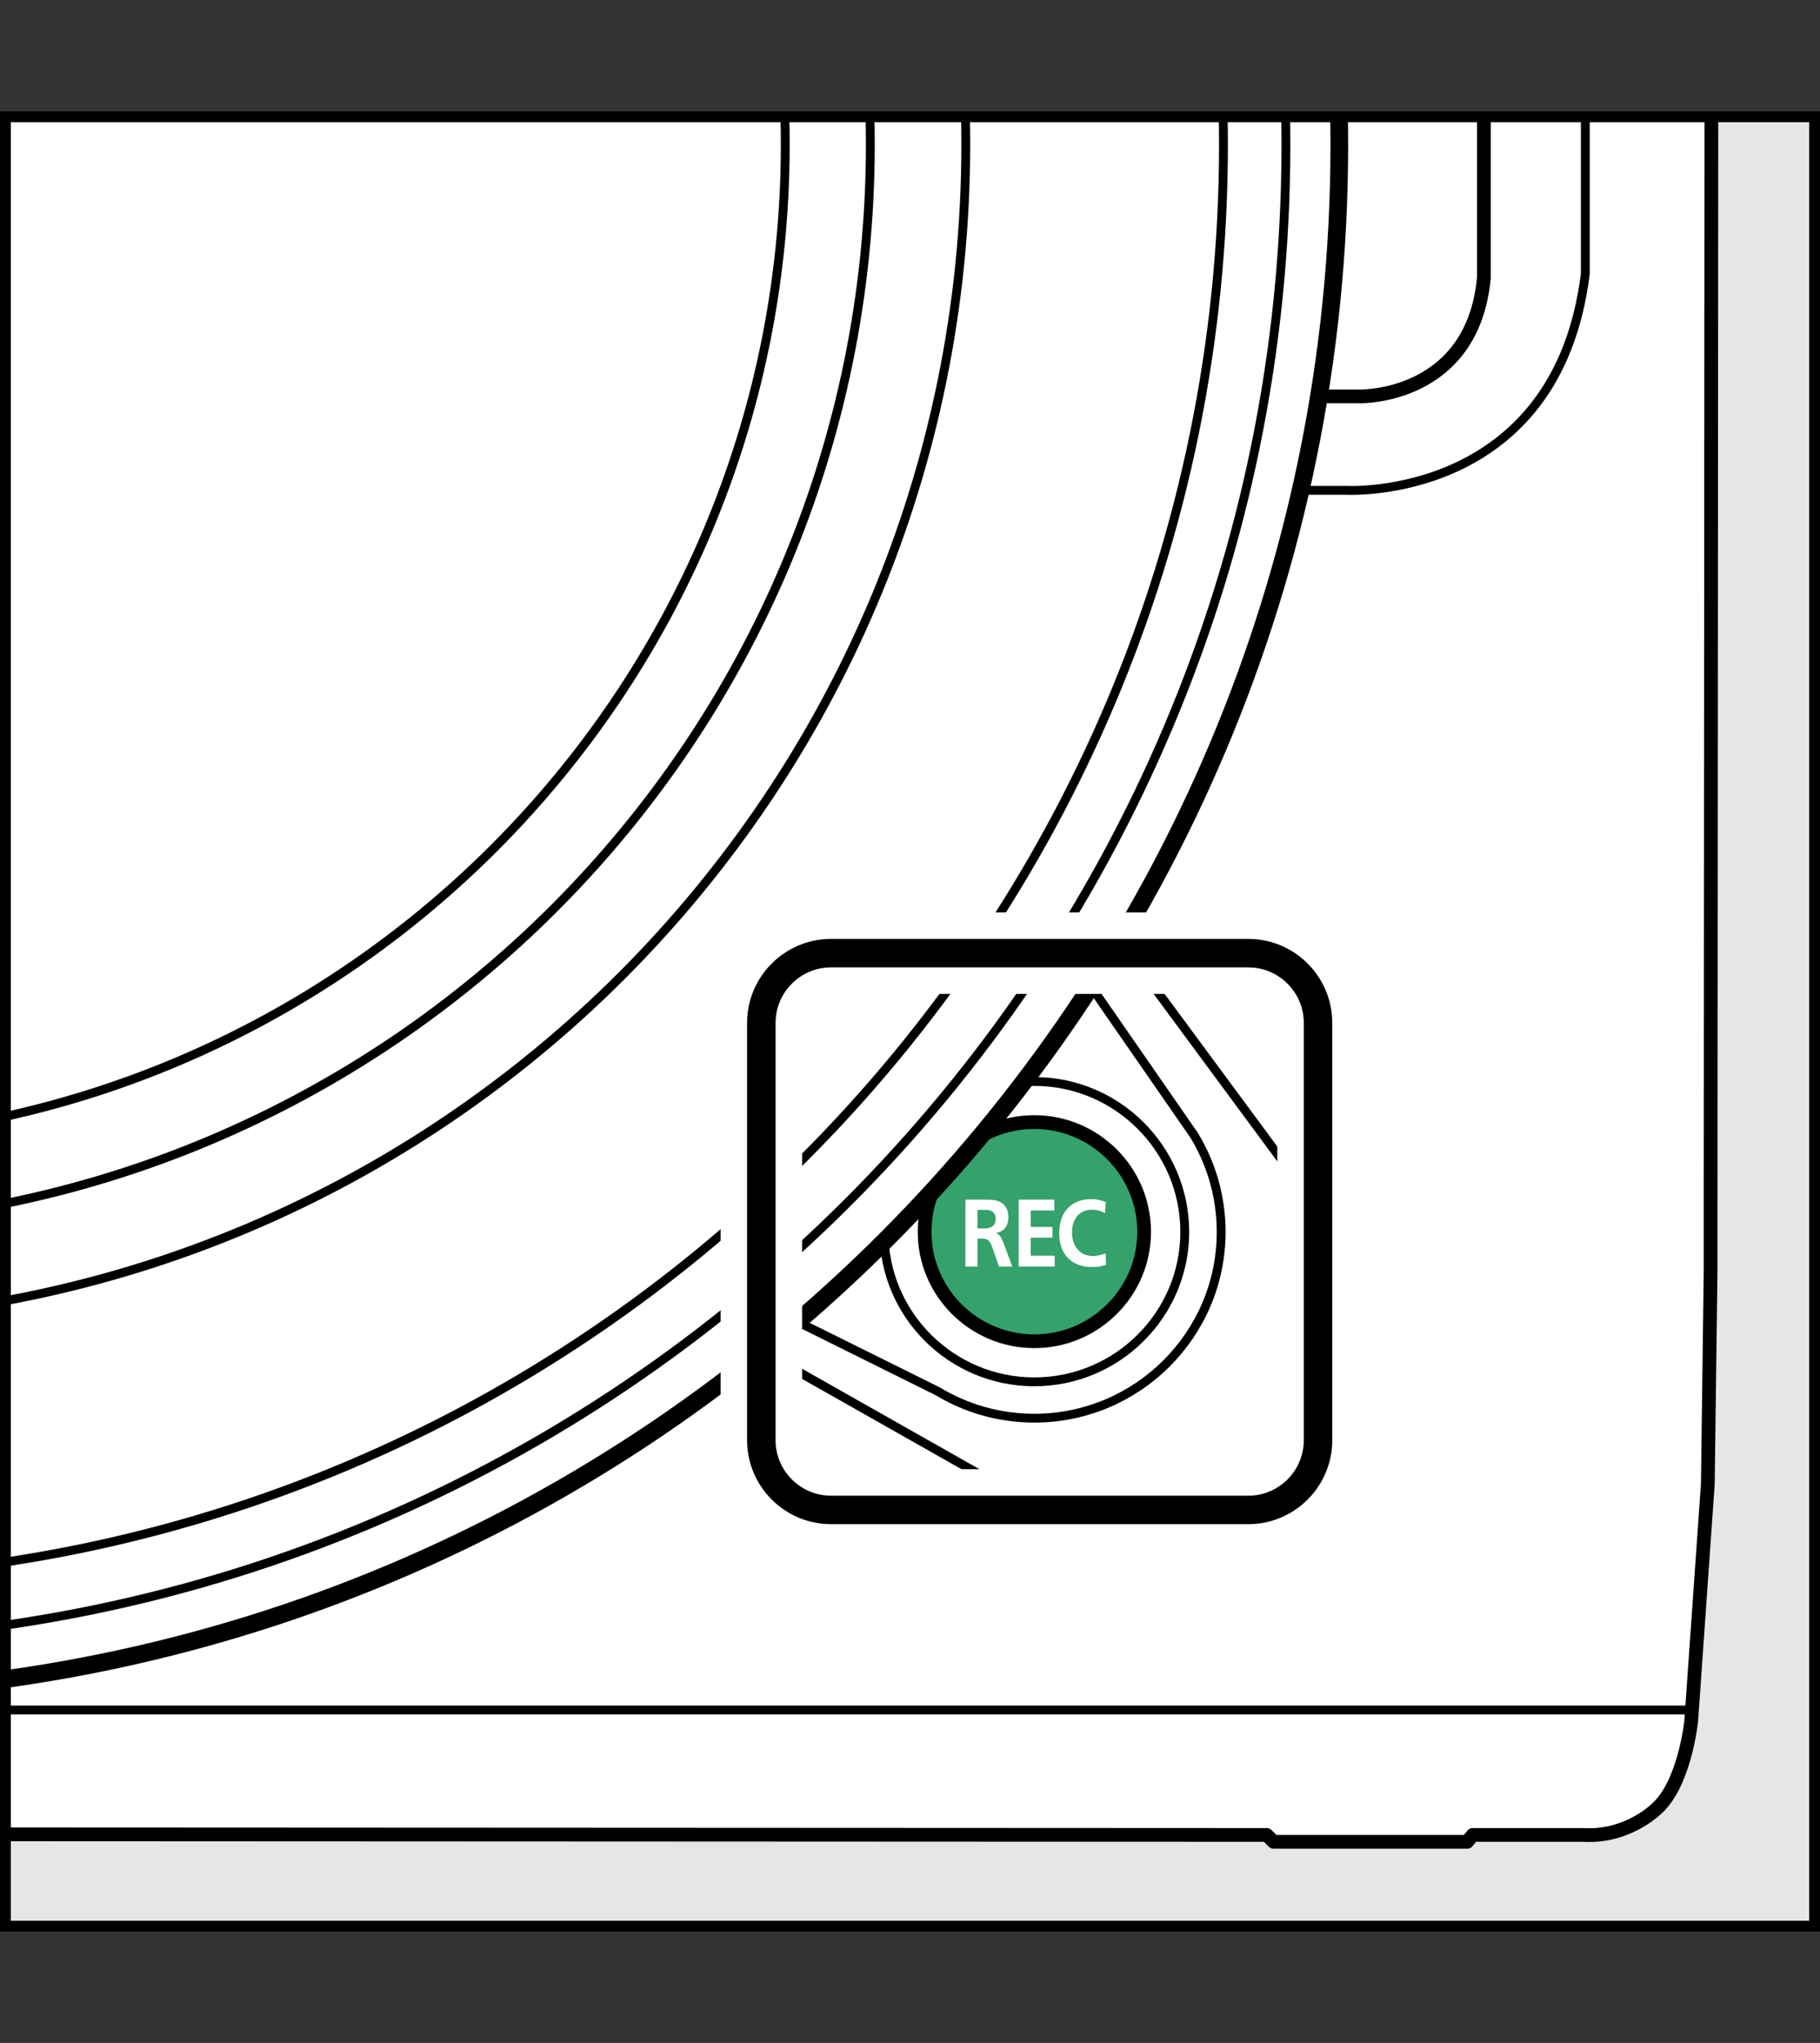 <?xml version="1.0" encoding="utf-8"?>
<!-- Generator: Adobe Illustrator 28.7.5, SVG Export Plug-In . SVG Version: 9.03 Build 55973)  -->
<!DOCTYPE svg PUBLIC "-//W3C//DTD SVG 1.1//EN" "http://www.w3.org/Graphics/SVG/1.1/DTD/svg11.dtd">
<svg version="1.1" xmlns:x="http://ns.adobe.com/Extensibility/1.0/" xmlns:i="http://ns.adobe.com/AdobeIllustrator/10.0/" xmlns:graph="http://ns.adobe.com/Graphs/1.0/"
	 xmlns="http://www.w3.org/2000/svg" xmlns:xlink="http://www.w3.org/1999/xlink" x="0px" y="0px" width="185.352px"
	 height="208.035px" viewBox="0 0 185.352 208.035" style="enable-background:new 0 0 185.352 208.035;"
	 xml:space="preserve">
<rect x="0" y="0" width="185.352" height="208.035" fill="#333333" stroke="none"/>
<g id="統合">
	<defs>
		<rect id="SVGID_1_" x="0.55" y="11.891" width="184.252" height="184.252"/>
	</defs>
	<use xlink:href="#SVGID_1_"  style="overflow:visible;fill:#E6E6E6;"/>
	<clipPath id="SVGID_00000134233998655331890840000002212927080858199708_">
		<use xlink:href="#SVGID_1_"  style="overflow:visible;"/>
	</clipPath>
	
		<g id="Body_00000117662331143632938030000000180203446263055757_" style="clip-path:url(#SVGID_00000134233998655331890840000002212927080858199708_);">
		<path style="fill:#FFFFFF;stroke:#000000;stroke-width:1.4;stroke-linecap:round;stroke-linejoin:round;" d="M-206.716,187.274l2.958-0.421l34.928-0.14l297.832,0.14l0.704,0.701h19.295l0,0
			h0.422l0.563-0.701h2.676h8.591c4.644,0.284,7.605-2.81,7.605-2.81
			c2.764-2.651,3.38-8.826,3.38-8.826l1.69-24.112l0.282-21.588v-7.412l0.141-193.82l-0.141-53.27
			l-0.563-10.233l-1.127-4.065l-0.423-0.841l-0.704-0.841l-1.831-0.841h-4.225h3.38h-27.464
			l-0.704,0.42l-15.774,0.14l-0.282-0.701l-0.423-0.42l-0.422-0.14l-13.239-0.841l-12.816,0.981
			l-0.423,0.701l0,0l-0.141,0.421H31.648l-0.986-0.561l-0.141-1.121l-0.422-0.28l0,0H29.817h-7.042
			h-3.803l-0.986-0.981l-1.408-0.701l-0.986-0.28l-0.986-0.14H5.592l-62.533,0.14h-0.563
			l-2.113,0.14l-2.676,1.822h-1.127h-1.268h-6.338h-1.831l-0.563,0.14l-0.423,1.402l-0.563,0.421
			h-0.423h-72.314v-1.822l-2.535-2.243l-11.408,0.14l-14.929-0.14l-1.972,1.962l-0.141,2.103h-5.493
			l-0.141-3.925l-2.113-2.103h-1.549h-10.704h-0.986h-0.563l-1.972,1.963h-0.704l0,0h-19.577
			l-2.113,2.103v-0.14v2.103h-14.929v-1.963l-0.563-0.561l-0.422-8.972l-1.127-0.701l-6.619-1.262
			l-4.929,0.14l-0.141-1.822l-1.972-1.963c-0.551,0.006-1.855-0.009-2.394,0h-31.548h-0.986h-0.986
			l-1.831,1.822l-0.282,0.841v1.121c-2.956-0.034-11.07,0.579-14.081,0.701
			c-0.031,0.075,0.259-0.779,0.278-0.839c0.05,0.009-0.79-0.262-0.842-0.282
			c0.199,0.001-19.983,1.27-19.3,1.261c0.023-0.012-0.662,0.526-0.7,0.559
			c-0.007-0.044,0.002,0.65-0.002,0.7c0.047,0.003-5.355,0.41-5.49,0.423
			c0.08-0.055-0.636,0.385-0.705,0.419c0.003-0.045-0.403,1.88-0.424,1.961
			c-0.001-0.073-0.136,6.852-0.141,7.009h-32.043c-4.973,0-5.702,4.769-5.702,4.769
			c-0.243,5.51-0.008,37.334,0,43.597l0.422,0.28c0,0,0.563,0,0.562,0
			c-0.56,19.22-1.81,252.5,0.705,273.426c0,0,0.699,3.284,3.31,5.257
			c2.611,1.973,5.986,2.173,5.986,2.173h4.789v0.561l0.845,0.14h11.267c0,0,0.563-0.561,0.563-0.561
			c0.125-0.004,9.188-0.164,8.873-0.14l0.563,0.701c0,0,1.69,0,1.69,0c1.364-0,6.755,0,8.028,0
			c0,0,1.408-0.701,1.409-0.702C-303.529,187.213-227.391,186.133-206.716,187.274"/>
		<path style="fill:#35A16B;stroke:#000000;stroke-width:1.4;stroke-linecap:round;stroke-linejoin:round;" d="M116.519,125.439c0,6.15-5.025,11.14-11.177,11.14
			c-6.166,0-11.178-4.991-11.178-11.14c0-6.168,5.012-11.178,11.178-11.178
			C111.493,114.262,116.519,119.271,116.519,125.439z"/>
		<path style="fill:none;stroke:#000000;stroke-width:0.9;stroke-linecap:round;stroke-linejoin:round;" d="M120.658,125.446c0,8.428-6.887,15.266-15.317,15.266
			c-8.45,0-15.318-6.839-15.318-15.266c0-8.453,6.868-15.318,15.318-15.318
			C113.772,110.129,120.658,116.993,120.658,125.446z"/>
		<path style="fill:none;stroke:#000000;stroke-width:0.9;stroke-linecap:round;stroke-linejoin:round;" d="M111.512,101.031l10.093,14.564c1.75,2.876,2.76,6.25,2.76,9.857
			c0,10.467-8.553,18.961-19.024,18.961c-3.6,0-6.969-0.999-9.841-2.735l-15.99-7.936"/>
		<path style="fill:none;stroke:#000000;stroke-width:0.9;stroke-linecap:round;stroke-linejoin:round;" d="M114.525,96.44l19.52,26.436c1.999,3.284,3.152,7.138,3.152,11.258
			c0,11.954-9.768,21.654-21.726,21.654c-4.111,0-7.959-1.141-11.239-3.124l-29.744-16.843"/>
		<path style="fill:none;stroke:#000000;stroke-width:1.4;stroke-linecap:round;stroke-linejoin:round;" d="M134.186,40.359h4.449c0,0,11.337,0.168,12.485-12.051V2.756
			C149.971-9.464,138.634-9.296,138.634-9.296h-4.449"/>
		<path style="fill:none;stroke:#000000;stroke-width:0.9;stroke-linecap:round;stroke-linejoin:round;" d="M133.181,49.933h4.018c0,0,21.382,1.116,24.252-22.056V3.186
			c-2.87-23.171-24.252-22.056-24.252-22.056h-4.018"/>
		<line style="fill:none;stroke:#000000;stroke-width:0.9;stroke-linecap:round;stroke-linejoin:round;" x1="-157.274" y1="-80.313" x2="-157.274" y2="157.056"/>
		<line style="fill:none;stroke:#000000;stroke-width:0.9;stroke-linecap:round;stroke-linejoin:round;" x1="174.291" y1="-91.991" x2="-370.676" y2="-91.991"/>
		<line style="fill:none;stroke:#000000;stroke-width:0.9;stroke-linecap:round;stroke-linejoin:round;" x1="174.329" y1="-85.424" x2="-370.676" y2="-85.424"/>
		<line style="fill:none;stroke:#000000;stroke-width:0.9;stroke-linecap:round;stroke-linejoin:round;" x1="-370.667" y1="164.301" x2="-40.891" y2="164.301"/>
		<line style="fill:none;stroke:#000000;stroke-width:0.9;stroke-linecap:round;stroke-linejoin:round;" x1="-370.667" y1="174.128" x2="172.24" y2="174.128"/>
		<path style="fill:none;stroke:#000000;stroke-width:0.9;stroke-linecap:round;stroke-linejoin:round;" d="M-237.025-91.941h-69.656c-2.182,0-3.967-1.785-3.967-3.967v-10.401
			c0-2.182,1.785-3.967,3.967-3.967h69.656c2.182,0,3.967,1.785,3.967,3.967v10.401
			C-233.058-93.726-234.843-91.941-237.025-91.941z"/>
		<polygon style="fill:none;stroke:#000000;stroke-width:1.4;stroke-linecap:round;stroke-linejoin:round;" points="-236.551,-93.382 -234.776,-95.219 -234.776,-104.59 -237.785,-107.818 
			-306.019,-107.818 -309.028,-104.59 -309.028,-95.219 -307.254,-93.382 		"/>
		<g>
			<line style="fill:none;stroke:#000000;stroke-width:0.9;stroke-linecap:round;stroke-linejoin:round;" x1="-305.788" y1="-107.579" x2="-305.788" y2="-93.622"/>
			<line style="fill:none;stroke:#000000;stroke-width:0.9;stroke-linecap:round;stroke-linejoin:round;" x1="-299.63" y1="-107.579" x2="-299.63" y2="-93.622"/>
			<line style="fill:none;stroke:#000000;stroke-width:0.9;stroke-linecap:round;stroke-linejoin:round;" x1="-293.473" y1="-107.579" x2="-293.473" y2="-93.622"/>
			<line style="fill:none;stroke:#000000;stroke-width:0.9;stroke-linecap:round;stroke-linejoin:round;" x1="-287.315" y1="-107.579" x2="-287.315" y2="-93.622"/>
			<line style="fill:none;stroke:#000000;stroke-width:0.9;stroke-linecap:round;stroke-linejoin:round;" x1="-281.158" y1="-107.579" x2="-281.158" y2="-93.622"/>
			<line style="fill:none;stroke:#000000;stroke-width:0.9;stroke-linecap:round;stroke-linejoin:round;" x1="-275" y1="-107.579" x2="-275" y2="-93.622"/>
			<line style="fill:none;stroke:#000000;stroke-width:0.9;stroke-linecap:round;stroke-linejoin:round;" x1="-268.843" y1="-107.579" x2="-268.843" y2="-93.622"/>
			<line style="fill:none;stroke:#000000;stroke-width:0.9;stroke-linecap:round;stroke-linejoin:round;" x1="-262.685" y1="-107.579" x2="-262.685" y2="-93.622"/>
			<line style="fill:none;stroke:#000000;stroke-width:0.9;stroke-linecap:round;stroke-linejoin:round;" x1="-256.528" y1="-107.579" x2="-256.528" y2="-93.622"/>
			<line style="fill:none;stroke:#000000;stroke-width:0.9;stroke-linecap:round;stroke-linejoin:round;" x1="-250.37" y1="-107.579" x2="-250.37" y2="-93.622"/>
			<line style="fill:none;stroke:#000000;stroke-width:0.9;stroke-linecap:round;stroke-linejoin:round;" x1="-244.213" y1="-107.579" x2="-244.213" y2="-93.622"/>
			<line style="fill:none;stroke:#000000;stroke-width:0.9;stroke-linecap:round;stroke-linejoin:round;" x1="-238.055" y1="-107.579" x2="-238.055" y2="-93.622"/>
		</g>
		<path style="fill:#CCCCCC;stroke:#000000;stroke-width:0.9;stroke-linecap:round;stroke-linejoin:round;" d="M112.237-141.287v14.837c0,2.101-1.718,3.808-3.808,3.808
			c-2.09,0-3.808-1.707-3.808-3.808v-14.837"/>
		<g>
			<path style="fill-rule:evenodd;clip-rule:evenodd;fill:#040000;" d="M-190.078-117.702c0.062-0.279,0.31-0.478,0.596-0.478h3.381
				c0.045,0,0.089,0.005,0.133,0.015c0.329,0.073,0.536,0.4,0.463,0.728l-2.551,11.43
				c-0.062,0.279-0.31,0.477-0.596,0.477h-3.376c-0.045,0-0.089-0.005-0.133-0.015
				c-0.329-0.073-0.536-0.399-0.463-0.728L-190.078-117.702z M-175.051-117.965
				c0.116-0.141,0.289-0.222,0.471-0.222h3.694c0.142,0,0.279,0.049,0.388,0.139
				c0.26,0.214,0.297,0.599,0.083,0.859l-3.908,4.744l1.741,6.14
				c0.015,0.054,0.023,0.11,0.023,0.166c0,0.337-0.273,0.61-0.61,0.61h-3.441
				c-0.27,0-0.508-0.178-0.585-0.437l-1.813-6.115l-1.426,6.081c-0.065,0.276-0.311,0.471-0.594,0.471
				h-3.351c-0.044,0-0.089-0.005-0.132-0.015c-0.329-0.073-0.537-0.399-0.464-0.728l3.55-15.996
				c0.062-0.279,0.31-0.478,0.596-0.478l3.463,0c0.045,0,0.09,0.005,0.134,0.015
				c0.329,0.074,0.536,0.4,0.462,0.729l-1.887,8.411L-175.051-117.965z M-193.164-122.745
				c0.045,0,0.09,0.005,0.135,0.015c0.329,0.074,0.535,0.401,0.461,0.73l-3.618,15.996
				c-0.063,0.278-0.31,0.476-0.595,0.476h-3.604c-0.253,0-0.479-0.156-0.57-0.392l-3.17-8.269
				c-0.662,2.794-1.333,5.517-1.86,8.119c-0.003,0.018-0.007,0.035-0.011,0.053
				c-0.058,0.285-0.308,0.489-0.598,0.489h-3.478c-0.045,0-0.089-0.005-0.133-0.015
				c-0.329-0.073-0.536-0.4-0.463-0.729l3.571-16.002c0.062-0.279,0.31-0.477,0.596-0.477h3.8
				c0.255,0,0.483,0.158,0.572,0.398l3.11,8.361l1.861-8.276c0.063-0.279,0.31-0.476,0.595-0.476
				L-193.164-122.745z M-148.867-118.105c0.043,0,0.086,0.004,0.127,0.013
				c0.33,0.07,0.54,0.395,0.469,0.724l-0.231,1.079c1.218-1.672,3.66-2.645,5.651-2.063
				c0.43,0.128,2.169,1.007,1.718,3.142l-2,9.201c-0.061,0.281-0.309,0.481-0.596,0.481h-3.37
				c-0.044,0-0.088-0.005-0.131-0.014c-0.329-0.072-0.537-0.398-0.465-0.727l1.433-6.509
				c0.185-1.101-0.373-1.408-0.778-1.517c-0.94-0.232-2.002,0.321-2.291,1.642l-1.439,6.645
				c-0.061,0.281-0.309,0.481-0.597,0.481h-3.427c-0.044,0-0.087-0.005-0.13-0.014
				c-0.329-0.072-0.538-0.397-0.466-0.726l2.475-11.356c0.061-0.28,0.309-0.48,0.596-0.48H-148.867
				z M-162.56-115.127c-0.414,0.005-1.332,0.209-1.668,1.125c-0.193,0.531-0.87,3.218-0.985,4.273
				c-0.069,0.632,0.41,1.136,1.198,1.129c0.832-0.008,1.462-0.461,1.661-1.098
				c0.275-0.864,0.733-2.687,0.989-4.268C-161.273-114.528-161.558-115.136-162.56-115.127z
				 M-184.193-121.5c0-0.682-0.553-1.853-2.626-1.853c-1.909,0-2.913,1.272-2.913,2.409
				c0,0.399,0.093,1.798,2.623,1.798C-185.005-119.145-184.193-120.491-184.193-121.5z
				 M-161.921-118.705c-7.13,0-8.148,5.549-8.354,6.555c-0.525,2.569,0.059,5.89,3.4,6.778
				c2.198,0.585,5.646,0.523,7.88-1.29c2.015-1.668,3.025-4.466,2.993-7.109
				C-156.037-116.312-158.173-118.705-161.921-118.705z"/>
		</g>
		<path style="fill:#FFFFFF;" d="M129.744-104.619h-0.007H129.744l12.394-14.717l-0.006-2.352h-22.372v2.987h11.525
			l-12.338,14.713v2.354h23.439v-2.986H129.744z M122.245-104.074l12.779-15.173h3.922l-12.725,15.173
			H122.245z M98.322,128.972v-6.815h2.162c0.813,0,1.258,0.118,1.62,0.402
			c0.384,0.309,0.595,0.795,0.595,1.399c0,0.56-0.188,1.013-0.55,1.297
			c-0.188,0.151-0.354,0.226-0.715,0.311c0.354,0.15,0.52,0.368,0.776,1.037l0.881,2.37h-1.356
			l-0.67-1.934c-0.279-0.753-0.452-0.904-1.047-0.913h-0.474v2.847H98.322z M100.273,125.096
			c0.731,0,1.13-0.343,1.13-0.98c0-0.602-0.347-0.913-1.032-0.913h-0.829v1.893H100.273z
			 M107.413,128.972h-3.668v-6.815h3.631v1.105H104.965v1.675h2.215v1.096H104.965v1.834h2.448V128.972z
			 M112.647,128.804c-0.558,0.16-0.972,0.217-1.461,0.217c-0.919,0-1.71-0.267-2.29-0.787
			c-0.678-0.602-1.024-1.506-1.024-2.679c0-2.135,1.243-3.449,3.262-3.449
			c0.528,0,0.851,0.067,1.484,0.301l-0.09,1.123c-0.497-0.26-0.829-0.344-1.303-0.344
			c-1.266,0-2.049,0.88-2.049,2.311c0,1.432,0.844,2.403,2.094,2.403
			c0.444,0,0.791-0.075,1.326-0.276L112.647,128.804z"/>
		<line style="fill:none;stroke:#000000;stroke-width:0.9;stroke-linecap:round;stroke-linejoin:round;" x1="-283.559" y1="-157.96" x2="-283.559" y2="-141.273"/>
		<line style="fill:none;stroke:#000000;stroke-width:0.9;stroke-linecap:round;stroke-linejoin:round;" x1="-306.788" y1="-154.914" x2="-306.788" y2="-141.273"/>
		<line style="fill:none;stroke:#000000;stroke-width:0.9;stroke-linecap:round;stroke-linejoin:round;" x1="-277.676" y1="-157.96" x2="-277.676" y2="-141.273"/>
		<line style="fill:none;stroke:#000000;stroke-width:0.9;stroke-linecap:round;stroke-linejoin:round;" x1="-271.792" y1="-157.96" x2="-271.792" y2="-141.273"/>
		<line style="fill:none;stroke:#000000;stroke-width:0.9;stroke-linecap:round;stroke-linejoin:round;" x1="-265.908" y1="-157.96" x2="-265.908" y2="-141.273"/>
		<line style="fill:none;stroke:#000000;stroke-width:0.9;stroke-linecap:round;stroke-linejoin:round;" x1="-260.024" y1="-157.96" x2="-260.024" y2="-141.273"/>
		<path style="fill:none;stroke:#000000;stroke-width:0.9;stroke-linecap:round;stroke-linejoin:round;" d="M-163.589,148.752h-88.112c0,0-20.618,1.289-26.415-5.048
			c0,0-5.586-4.165-5.586-16.616V-45.45c0-12.451,5.586-16.616,5.586-16.616
			c5.798-6.337,26.415-5.048,26.415-5.048h88.112"/>
		<line style="fill:none;stroke:#000000;stroke-width:0.9;stroke-linecap:round;stroke-linejoin:round;" x1="-252.626" y1="-154.557" x2="-260.021" y2="-154.557"/>
		<line style="fill:none;stroke:#000000;stroke-width:0.9;stroke-linecap:round;stroke-linejoin:round;" x1="-347.311" y1="-141.292" x2="152.841" y2="-141.292"/>
		<line style="fill:none;stroke:#000000;stroke-width:0.9;stroke-linecap:round;stroke-linejoin:round;" x1="-283.554" y1="-154.557" x2="-292.772" y2="-154.557"/>
		<g>
			<path style="fill:#FFFFFF;stroke:#000000;stroke-width:1.8;stroke-linecap:round;stroke-linejoin:round;" d="M-179.147,14.723c0-87.134,70.637-157.774,157.771-157.774
				c87.137,0,157.774,70.64,157.774,157.774c0,87.134-70.637,157.774-157.774,157.774
				C-108.51,172.497-179.147,101.857-179.147,14.723z"/>
			<path style="fill:none;stroke:#000000;stroke-width:0.9;stroke-linecap:round;" d="M-122.721,14.723c0-55.975,45.374-101.344,101.345-101.344
				c55.974,0,101.348,45.37,101.348,101.344c0,55.974-45.374,101.344-101.348,101.344
				C-77.347,116.067-122.721,70.697-122.721,14.723z"/>
			<path style="fill:none;stroke:#000000;stroke-width:0.9;stroke-linecap:round;" d="M-141.106,14.723c0-66.126,53.605-119.734,119.73-119.734
				c66.128,0,119.733,53.608,119.733,119.734c0,66.126-53.605,119.734-119.733,119.734
				C-87.502,134.457-141.106,80.848-141.106,14.723z"/>
			<path style="fill:none;stroke:#000000;stroke-width:0.9;stroke-linecap:round;" d="M-167.35,14.723c0-80.618,65.356-145.977,145.974-145.977
				c80.621,0,145.977,65.359,145.977,145.977S59.245,160.7-21.376,160.7
				C-101.994,160.7-167.35,95.341-167.35,14.723z"/>
			<path style="fill:none;stroke:#000000;stroke-width:0.9;stroke-linecap:round;" d="M-173.71,14.723c0-84.129,68.204-152.334,152.334-152.334
				c84.133,0,152.337,68.205,152.337,152.334c0,84.136-68.204,152.334-152.337,152.334
				C-105.506,167.056-173.71,98.859-173.71,14.723z"/>
			<path style="fill:none;stroke:#000000;stroke-width:0.9;stroke-linecap:round;" d="M-131.385,14.723c0-60.76,49.252-110.009,110.009-110.009
				c60.76,0,110.012,49.25,110.012,110.009c0,60.76-49.252,110.01-110.012,110.01
				C-82.133,124.732-131.385,75.483-131.385,14.723z"/>
			<g>
				<path style="fill:none;" d="M-41.946-109.077v-8.463h1.303l2.96,4.283c0.686,0.992,1.22,1.884,1.659,2.75
					l0.028-0.015c-0.109-1.128-0.136-2.16-0.136-3.476v-3.542h1.124v8.463h-1.207l-2.934-4.294
					c-0.643-0.94-1.261-1.909-1.727-2.824l-0.041,0.011c0.068,1.069,0.096,2.086,0.096,3.491v3.616
					H-41.946z"/>
				<path style="fill:none;" d="M-31.718-117.54v8.463h-1.192v-8.463H-31.718z"/>
				<path style="fill:none;" d="M-29.628-117.54h1.192v4.081h0.042c0.245-0.324,0.492-0.627,0.726-0.903
					l2.824-3.177h1.48l-3.345,3.59l3.607,4.873h-1.414l-3.043-4.154l-0.877,0.929v3.225h-1.192
					V-117.54z"/>
				<path style="fill:none;" d="M-22.184-117.54h1.192v4.081h0.042c0.247-0.324,0.492-0.627,0.726-0.903
					l2.824-3.177h1.48l-3.345,3.59l3.605,4.873h-1.412l-3.043-4.154l-0.877,0.929v3.225h-1.192
					V-117.54z"/>
				<path style="fill:none;" d="M-6.844-113.397c0,2.912-1.932,4.456-4.291,4.456
					c-2.44,0-4.152-1.732-4.152-4.291c0-2.687,1.823-4.445,4.291-4.445
					C-8.475-117.676-6.844-115.907-6.844-113.397z M-14.013-113.257c0,1.806,1.071,3.428,2.947,3.428
					c1.893,0,2.962-1.596,2.962-3.517c0-1.685-0.96-3.439-2.947-3.439
					C-13.026-116.784-14.013-115.115-14.013-113.257z"/>
				<path style="fill:none;" d="M-5.277-117.426c0.603-0.114,1.467-0.177,2.289-0.177
					c1.275,0,2.097,0.214,2.674,0.689c0.464,0.38,0.726,0.955,0.726,1.607
					c0,1.121-0.769,1.861-1.742,2.16v0.041c0.713,0.225,1.139,0.826,1.358,1.707
					c0.3,1.18,0.52,1.994,0.711,2.322h-1.233c-0.151-0.24-0.356-0.966-0.617-2.02
					c-0.273-1.169-0.767-1.607-1.85-1.648h-1.124v3.668h-1.192V-117.426z M-4.085-113.57h1.22
					c1.275,0,2.084-0.641,2.084-1.607c0-1.095-0.864-1.57-2.125-1.585
					c-0.575,0-0.988,0.052-1.18,0.103V-113.57z"/>
			</g>
		</g>
		<g>
			<path style="fill:none;stroke:#FFFFFF;stroke-width:8.3;stroke-linecap:round;stroke-linejoin:round;" d="M134.229,146.668c0,3.898-3.189,7.087-7.087,7.087H84.623
				c-3.898,0-7.087-3.189-7.087-7.087v-42.52c0-3.898,3.189-7.087,7.087-7.087h42.52
				c3.898,0,7.087,3.189,7.087,7.087V146.668z"/>
			<path style="fill:none;stroke:#000000;stroke-width:2.9;stroke-linecap:round;stroke-linejoin:round;" d="M134.229,146.668c0,3.898-3.189,7.087-7.087,7.087H84.623
				c-3.898,0-7.087-3.189-7.087-7.087v-42.52c0-3.898,3.189-7.087,7.087-7.087h42.52
				c3.898,0,7.087,3.189,7.087,7.087V146.668z"/>
		</g>
	</g>
	<g id="Body" style="display:none;clip-path:url(#SVGID_00000134233998655331890840000002212927080858199708_);">
		<g style="display:inline;">
			<g>
				<g>
					<path style="fill:#FFFFFF;stroke:#000000;stroke-width:1.8;stroke-linecap:round;stroke-linejoin:round;" d="M-27.116,80.983c-0.812,1.718-1.906,4.277-2.369,5.765c0,0-0.028,1.019,0,1.543
						l0.182,1.811c0,0,0.225,0.696,1.092,0.906h87.128c0.867-0.21,1.092-0.906,1.092-0.906l0.182-1.811
						c0.028-0.524,0-1.543,0-1.543c-0.442-1.423-1.445-3.833-2.263-5.533c-1.06-2.203-2.829-1.962-2.829-1.962
						h-11.641c0,0-0.326-0.046-0.373-0.371c-0.046-0.325-0.245-0.973-1.071-0.973h-52.735
						c-0.826,0-1.024,0.649-1.071,0.973c-0.047,0.324-0.372,0.371-0.372,0.371h-11.944
						C-24.108,79.254-26.32,79.3-27.116,80.983z"/>
				</g>
			</g>
			<line style="fill:none;stroke:#000000;stroke-width:0.9;stroke-linecap:round;stroke-linejoin:round;" x1="-12.164" y1="79.546" x2="44.345" y2="79.546"/>
		</g>
	</g>
	<g id="Lens" style="clip-path:url(#SVGID_00000134233998655331890840000002212927080858199708_);">
	</g>
	<use xlink:href="#SVGID_1_"  style="overflow:visible;fill:none;stroke:#000000;stroke-width:1.1;"/>
</g>
<g id="レイヤー_4">
</g>
</svg>
